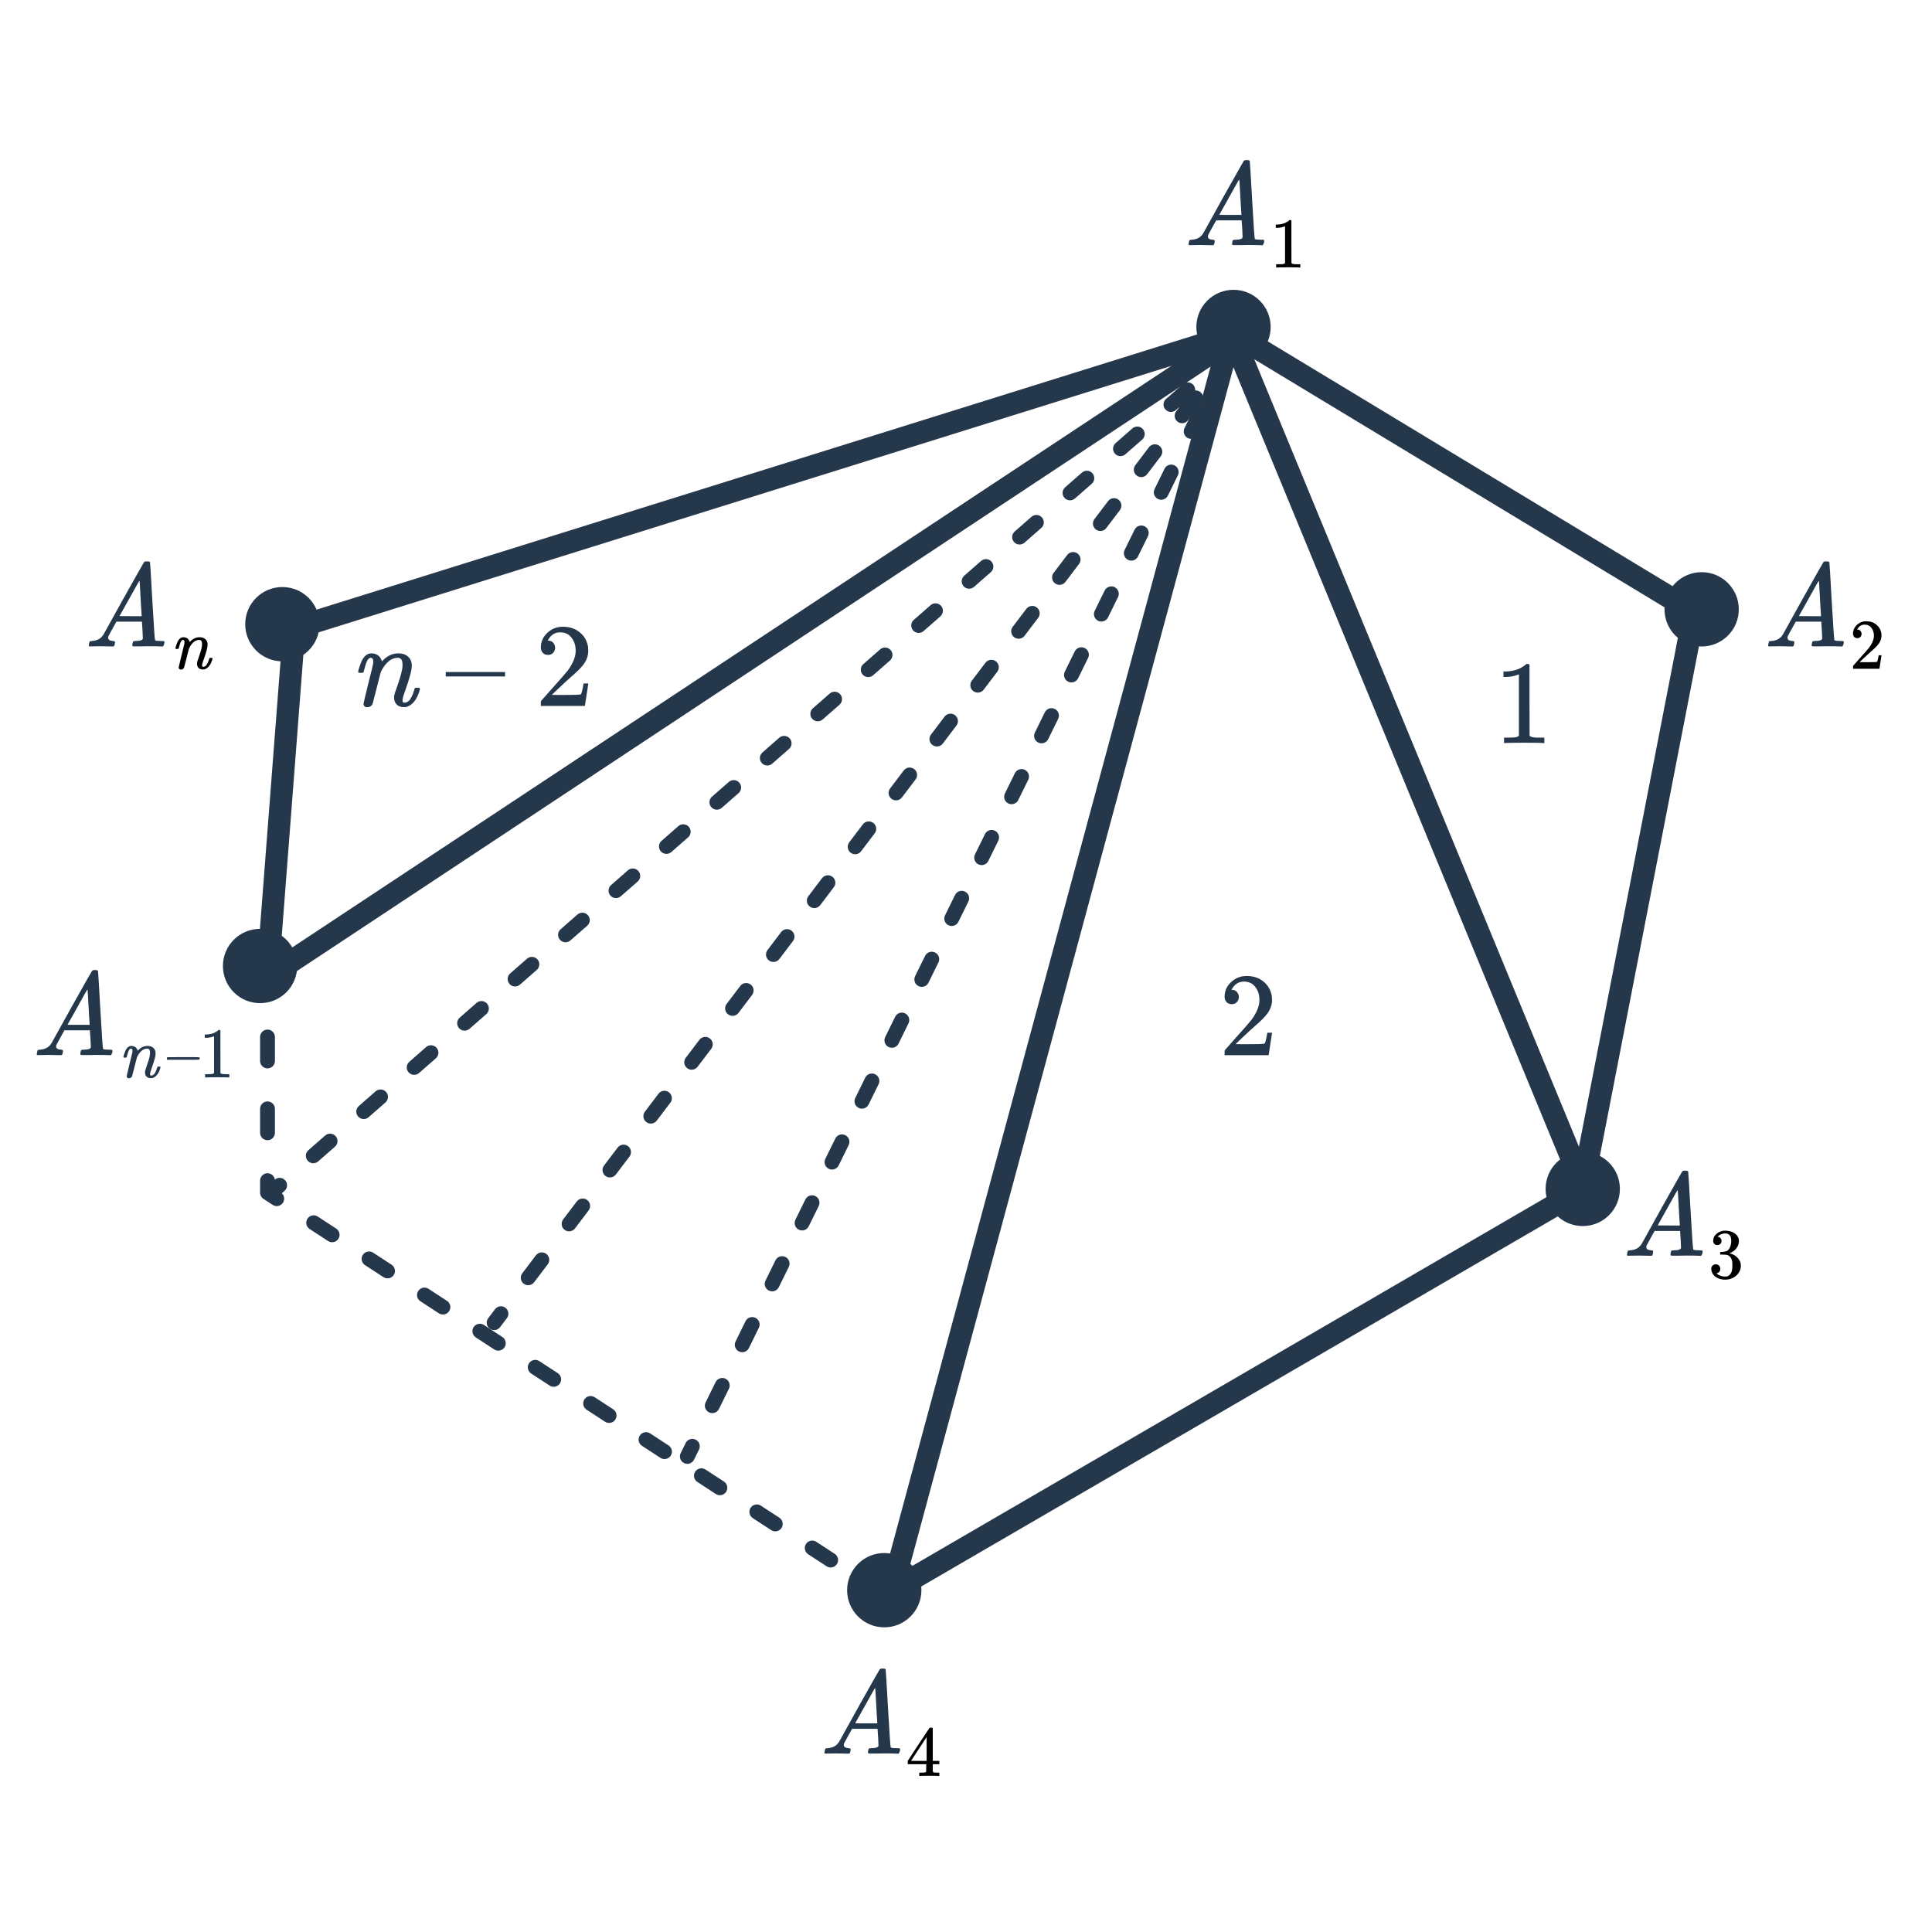 <svg width="260" height="260" viewBox="0 0 260 260" fill="none" xmlns="http://www.w3.org/2000/svg">
<path d="M120 214L165.5 45.5" stroke="#25374B" stroke-width="3" stroke-linecap="round" stroke-linejoin="round"/>
<path d="M166.157 45L166.933 43.716C166.566 43.494 166.12 43.44 165.71 43.568L166.157 45ZM39.596 84.553L39.148 83.121C38.562 83.305 38.147 83.826 38.1 84.438L39.596 84.553ZM34.504 131.183C34.441 132.009 35.059 132.73 35.885 132.793C36.711 132.857 37.432 132.239 37.496 131.413L34.504 131.183ZM119.381 212.703C118.665 213.12 118.422 214.038 118.838 214.754C119.255 215.47 120.173 215.713 120.889 215.297L119.381 212.703ZM212.899 160.064L213.653 161.361C214.027 161.143 214.289 160.775 214.371 160.35L212.899 160.064ZM228 82.396L229.472 82.682C229.592 82.064 229.314 81.438 228.776 81.112L228 82.396ZM165.71 43.568L39.148 83.121L40.043 85.985L166.605 46.432L165.71 43.568ZM38.1 84.438L34.504 131.183L37.496 131.413L41.091 84.668L38.1 84.438ZM120.889 215.297L213.653 161.361L212.145 158.767L119.381 212.703L120.889 215.297ZM214.371 160.35L229.472 82.682L226.528 82.109L211.426 159.778L214.371 160.35ZM228.776 81.112L166.933 43.716L165.381 46.284L227.224 83.679L228.776 81.112Z" fill="#25374B"/>
<path d="M213 159.5L166 45.5L36 131.5" stroke="#25374B" stroke-width="3" stroke-linecap="round" stroke-linejoin="round"/>
<circle cx="166" cy="44" r="5" fill="#25374B"/>
<circle cx="229" cy="82" r="5" fill="#25374B"/>
<circle cx="213" cy="160" r="5" fill="#25374B"/>
<circle cx="119" cy="214" r="5" fill="#25374B"/>
<circle cx="35" cy="130" r="5" fill="#25374B"/>
<circle cx="38" cy="84" r="5" fill="#25374B"/>
<path d="M163.144 33C163.005 33 162.765 32.995 162.424 32.984C162.083 32.973 161.789 32.968 161.544 32.968C160.904 32.968 160.515 32.973 160.376 32.984C160.205 32.995 160.088 32.995 160.024 32.984C159.971 32.973 159.944 32.936 159.944 32.872C159.944 32.829 159.96 32.739 159.992 32.6C160.024 32.451 160.045 32.371 160.056 32.36C160.077 32.296 160.179 32.264 160.36 32.264C161.032 32.221 161.528 31.971 161.848 31.512C161.912 31.405 161.949 31.347 161.96 31.336C161.96 31.315 162.856 29.699 164.648 26.488C166.451 23.277 167.363 21.667 167.384 21.656C167.405 21.624 167.443 21.597 167.496 21.576C167.528 21.555 167.635 21.544 167.816 21.544C167.997 21.544 168.12 21.576 168.184 21.64C168.205 21.661 168.312 23.4 168.504 26.856C168.707 30.376 168.829 32.147 168.872 32.168C168.872 32.168 168.877 32.168 168.888 32.168C168.973 32.232 169.261 32.264 169.752 32.264H170.024C170.088 32.317 170.125 32.365 170.136 32.408C170.147 32.44 170.131 32.536 170.088 32.696C170.045 32.835 169.992 32.936 169.928 33H169.72C169.389 32.979 168.787 32.968 167.912 32.968C167.699 32.968 167.384 32.973 166.968 32.984C166.552 32.984 166.248 32.984 166.056 32.984C165.885 32.984 165.8 32.941 165.8 32.856C165.8 32.824 165.811 32.744 165.832 32.616C165.843 32.584 165.853 32.547 165.864 32.504C165.875 32.451 165.88 32.419 165.88 32.408C165.891 32.387 165.901 32.365 165.912 32.344C165.933 32.312 165.955 32.296 165.976 32.296C165.997 32.285 166.024 32.28 166.056 32.28C166.099 32.269 166.147 32.264 166.2 32.264C166.883 32.264 167.224 32.141 167.224 31.896C167.224 31.832 167.208 31.475 167.176 30.824L167.096 29.656H163.672L163.16 30.568C162.797 31.219 162.616 31.555 162.616 31.576C162.573 31.651 162.552 31.731 162.552 31.816C162.552 32.093 162.776 32.243 163.224 32.264C163.352 32.264 163.432 32.296 163.464 32.36C163.485 32.392 163.48 32.493 163.448 32.664C163.416 32.813 163.384 32.909 163.352 32.952C163.32 32.984 163.251 33 163.144 33ZM167.064 28.84C167.053 28.819 167.027 28.419 166.984 27.64C166.941 26.851 166.899 26.072 166.856 25.304C166.813 24.536 166.787 24.152 166.776 24.152C166.744 24.152 166.296 24.936 165.432 26.504L164.088 28.904C164.088 28.915 164.584 28.92 165.576 28.92H167.064V28.84Z" fill="#25374B"/>
<path d="M174.884 36C174.775 35.981 174.267 35.971 173.358 35.971C172.462 35.971 171.959 35.981 171.851 36H171.735V35.558H171.985C172.356 35.558 172.596 35.549 172.705 35.53C172.756 35.523 172.833 35.485 172.935 35.414V30.451C172.923 30.451 172.897 30.461 172.859 30.48C172.564 30.595 172.235 30.656 171.87 30.662H171.687V30.221H171.87C172.407 30.202 172.855 30.08 173.214 29.856C173.329 29.792 173.428 29.718 173.511 29.635C173.524 29.616 173.563 29.606 173.627 29.606C173.691 29.606 173.745 29.626 173.79 29.664V32.534L173.799 35.414C173.895 35.51 174.103 35.558 174.423 35.558H174.74H174.99V36H174.884Z" fill="black"/>
<path d="M241.144 87C241.005 87 240.765 86.995 240.424 86.984C240.083 86.973 239.789 86.968 239.544 86.968C238.904 86.968 238.515 86.973 238.376 86.984C238.205 86.995 238.088 86.995 238.024 86.984C237.971 86.973 237.944 86.936 237.944 86.872C237.944 86.829 237.96 86.739 237.992 86.6C238.024 86.451 238.045 86.371 238.056 86.36C238.077 86.296 238.179 86.264 238.36 86.264C239.032 86.221 239.528 85.971 239.848 85.512C239.912 85.405 239.949 85.347 239.96 85.336C239.96 85.315 240.856 83.699 242.648 80.488C244.451 77.277 245.363 75.667 245.384 75.656C245.405 75.624 245.443 75.597 245.496 75.576C245.528 75.555 245.635 75.544 245.816 75.544C245.997 75.544 246.12 75.576 246.184 75.64C246.205 75.661 246.312 77.4 246.504 80.856C246.707 84.376 246.829 86.147 246.872 86.168C246.872 86.168 246.877 86.168 246.888 86.168C246.973 86.232 247.261 86.264 247.752 86.264H248.024C248.088 86.317 248.125 86.365 248.136 86.408C248.147 86.44 248.131 86.536 248.088 86.696C248.045 86.835 247.992 86.936 247.928 87H247.72C247.389 86.979 246.787 86.968 245.912 86.968C245.699 86.968 245.384 86.973 244.968 86.984C244.552 86.984 244.248 86.984 244.056 86.984C243.885 86.984 243.8 86.941 243.8 86.856C243.8 86.824 243.811 86.744 243.832 86.616C243.843 86.584 243.853 86.547 243.864 86.504C243.875 86.451 243.88 86.419 243.88 86.408C243.891 86.387 243.901 86.365 243.912 86.344C243.933 86.312 243.955 86.296 243.976 86.296C243.997 86.285 244.024 86.28 244.056 86.28C244.099 86.269 244.147 86.264 244.2 86.264C244.883 86.264 245.224 86.141 245.224 85.896C245.224 85.832 245.208 85.475 245.176 84.824L245.096 83.656H241.672L241.16 84.568C240.797 85.219 240.616 85.555 240.616 85.576C240.573 85.651 240.552 85.731 240.552 85.816C240.552 86.093 240.776 86.243 241.224 86.264C241.352 86.264 241.432 86.296 241.464 86.36C241.485 86.392 241.48 86.493 241.448 86.664C241.416 86.813 241.384 86.909 241.352 86.952C241.32 86.984 241.251 87 241.144 87ZM245.064 82.84C245.053 82.819 245.027 82.419 244.984 81.64C244.941 80.851 244.899 80.072 244.856 79.304C244.813 78.536 244.787 78.152 244.776 78.152C244.744 78.152 244.296 78.936 243.432 80.504L242.088 82.904C242.088 82.915 242.584 82.92 243.576 82.92H245.064V82.84Z" fill="#25374B"/>
<path d="M249.947 85.882C249.767 85.882 249.627 85.824 249.524 85.709C249.422 85.594 249.371 85.453 249.371 85.286C249.371 84.826 249.543 84.432 249.889 84.106C250.241 83.773 250.66 83.606 251.147 83.606C251.697 83.606 252.151 83.757 252.51 84.058C252.875 84.352 253.099 84.739 253.182 85.219C253.195 85.334 253.201 85.44 253.201 85.536C253.201 85.907 253.089 86.256 252.865 86.582C252.686 86.851 252.324 87.219 251.78 87.686C251.55 87.885 251.23 88.179 250.82 88.57L250.254 89.107L250.983 89.117C251.988 89.117 252.523 89.101 252.587 89.069C252.612 89.062 252.644 88.995 252.683 88.867C252.708 88.797 252.753 88.579 252.817 88.214V88.186H253.201V88.214L252.932 89.971V90H249.371V89.818C249.371 89.69 249.377 89.616 249.39 89.597C249.396 89.584 249.665 89.28 250.196 88.685C250.894 87.91 251.342 87.398 251.54 87.149C251.969 86.566 252.183 86.032 252.183 85.546C252.183 85.123 252.071 84.771 251.847 84.49C251.63 84.202 251.323 84.058 250.926 84.058C250.555 84.058 250.254 84.224 250.023 84.557C250.011 84.582 249.991 84.618 249.966 84.662C249.947 84.694 249.937 84.714 249.937 84.72C249.937 84.726 249.953 84.73 249.985 84.73C250.145 84.73 250.273 84.787 250.369 84.902C250.471 85.018 250.523 85.152 250.523 85.306C250.523 85.466 250.468 85.603 250.359 85.718C250.257 85.827 250.119 85.882 249.947 85.882Z" fill="black"/>
<path d="M222.144 169C222.005 169 221.765 168.995 221.424 168.984C221.083 168.973 220.789 168.968 220.544 168.968C219.904 168.968 219.515 168.973 219.376 168.984C219.205 168.995 219.088 168.995 219.024 168.984C218.971 168.973 218.944 168.936 218.944 168.872C218.944 168.829 218.96 168.739 218.992 168.6C219.024 168.451 219.045 168.371 219.056 168.36C219.077 168.296 219.179 168.264 219.36 168.264C220.032 168.221 220.528 167.971 220.848 167.512C220.912 167.405 220.949 167.347 220.96 167.336C220.96 167.315 221.856 165.699 223.648 162.488C225.451 159.277 226.363 157.667 226.384 157.656C226.405 157.624 226.443 157.597 226.496 157.576C226.528 157.555 226.635 157.544 226.816 157.544C226.997 157.544 227.12 157.576 227.184 157.64C227.205 157.661 227.312 159.4 227.504 162.856C227.707 166.376 227.829 168.147 227.872 168.168C227.872 168.168 227.877 168.168 227.888 168.168C227.973 168.232 228.261 168.264 228.752 168.264H229.024C229.088 168.317 229.125 168.365 229.136 168.408C229.147 168.44 229.131 168.536 229.088 168.696C229.045 168.835 228.992 168.936 228.928 169H228.72C228.389 168.979 227.787 168.968 226.912 168.968C226.699 168.968 226.384 168.973 225.968 168.984C225.552 168.984 225.248 168.984 225.056 168.984C224.885 168.984 224.8 168.941 224.8 168.856C224.8 168.824 224.811 168.744 224.832 168.616C224.843 168.584 224.853 168.547 224.864 168.504C224.875 168.451 224.88 168.419 224.88 168.408C224.891 168.387 224.901 168.365 224.912 168.344C224.933 168.312 224.955 168.296 224.976 168.296C224.997 168.285 225.024 168.28 225.056 168.28C225.099 168.269 225.147 168.264 225.2 168.264C225.883 168.264 226.224 168.141 226.224 167.896C226.224 167.832 226.208 167.475 226.176 166.824L226.096 165.656H222.672L222.16 166.568C221.797 167.219 221.616 167.555 221.616 167.576C221.573 167.651 221.552 167.731 221.552 167.816C221.552 168.093 221.776 168.243 222.224 168.264C222.352 168.264 222.432 168.296 222.464 168.36C222.485 168.392 222.48 168.493 222.448 168.664C222.416 168.813 222.384 168.909 222.352 168.952C222.32 168.984 222.251 169 222.144 169ZM226.064 164.84C226.053 164.819 226.027 164.419 225.984 163.64C225.941 162.851 225.899 162.072 225.856 161.304C225.813 160.536 225.787 160.152 225.776 160.152C225.744 160.152 225.296 160.936 224.432 162.504L223.088 164.904C223.088 164.915 223.584 164.92 224.576 164.92H226.064V164.84Z" fill="#25374B"/>
<path d="M231.11 167.555C230.937 167.555 230.799 167.501 230.697 167.392C230.601 167.283 230.553 167.142 230.553 166.97C230.553 166.605 230.697 166.301 230.985 166.058C231.273 165.808 231.606 165.661 231.983 165.616H232.127C232.531 165.616 232.886 165.686 233.193 165.827C233.615 166.038 233.881 166.339 233.99 166.73C234.009 166.794 234.019 166.88 234.019 166.989C234.019 167.366 233.9 167.706 233.663 168.006C233.433 168.301 233.142 168.512 232.79 168.64C232.758 168.653 232.758 168.662 232.79 168.669C232.803 168.675 232.835 168.685 232.886 168.698C233.276 168.806 233.606 169.011 233.875 169.312C234.143 169.606 234.278 169.942 234.278 170.32C234.278 170.653 234.191 170.957 234.019 171.232C233.852 171.507 233.638 171.722 233.375 171.875C233.017 172.099 232.617 172.211 232.175 172.211C231.753 172.211 231.379 172.122 231.052 171.942C230.726 171.763 230.505 171.523 230.39 171.222C230.326 171.088 230.294 170.931 230.294 170.752C230.294 170.573 230.351 170.429 230.467 170.32C230.588 170.205 230.732 170.147 230.899 170.147C231.078 170.147 231.225 170.205 231.34 170.32C231.455 170.435 231.513 170.579 231.513 170.752C231.513 170.899 231.471 171.027 231.388 171.136C231.305 171.245 231.193 171.315 231.052 171.347L230.985 171.366C231.331 171.654 231.727 171.798 232.175 171.798C232.527 171.798 232.793 171.629 232.972 171.29C233.081 171.078 233.135 170.755 233.135 170.32V170.128C233.135 169.52 232.931 169.114 232.521 168.909C232.425 168.87 232.23 168.848 231.935 168.842L231.532 168.832L231.503 168.813C231.491 168.794 231.484 168.742 231.484 168.659C231.484 168.582 231.494 168.534 231.513 168.515C231.532 168.496 231.548 168.486 231.561 168.486C231.74 168.486 231.926 168.47 232.118 168.438C232.399 168.4 232.614 168.243 232.761 167.968C232.908 167.686 232.982 167.35 232.982 166.96C232.982 166.544 232.87 166.266 232.646 166.125C232.511 166.035 232.361 165.99 232.195 165.99C231.875 165.99 231.593 166.077 231.35 166.25C231.324 166.262 231.295 166.285 231.263 166.317C231.231 166.342 231.206 166.368 231.187 166.394L231.158 166.432C231.177 166.438 231.199 166.445 231.225 166.451C231.353 166.464 231.459 166.525 231.542 166.634C231.631 166.742 231.676 166.867 231.676 167.008C231.676 167.162 231.622 167.293 231.513 167.402C231.411 167.504 231.276 167.555 231.11 167.555Z" fill="black"/>
<path d="M114.144 236C114.005 236 113.765 235.995 113.424 235.984C113.083 235.973 112.789 235.968 112.544 235.968C111.904 235.968 111.515 235.973 111.376 235.984C111.205 235.995 111.088 235.995 111.024 235.984C110.971 235.973 110.944 235.936 110.944 235.872C110.944 235.829 110.96 235.739 110.992 235.6C111.024 235.451 111.045 235.371 111.056 235.36C111.077 235.296 111.179 235.264 111.36 235.264C112.032 235.221 112.528 234.971 112.848 234.512C112.912 234.405 112.949 234.347 112.96 234.336C112.96 234.315 113.856 232.699 115.648 229.488C117.451 226.277 118.363 224.667 118.384 224.656C118.405 224.624 118.443 224.597 118.496 224.576C118.528 224.555 118.635 224.544 118.816 224.544C118.997 224.544 119.12 224.576 119.184 224.64C119.205 224.661 119.312 226.4 119.504 229.856C119.707 233.376 119.829 235.147 119.872 235.168C119.872 235.168 119.877 235.168 119.888 235.168C119.973 235.232 120.261 235.264 120.752 235.264H121.024C121.088 235.317 121.125 235.365 121.136 235.408C121.147 235.44 121.131 235.536 121.088 235.696C121.045 235.835 120.992 235.936 120.928 236H120.72C120.389 235.979 119.787 235.968 118.912 235.968C118.699 235.968 118.384 235.973 117.968 235.984C117.552 235.984 117.248 235.984 117.056 235.984C116.885 235.984 116.8 235.941 116.8 235.856C116.8 235.824 116.811 235.744 116.832 235.616C116.843 235.584 116.853 235.547 116.864 235.504C116.875 235.451 116.88 235.419 116.88 235.408C116.891 235.387 116.901 235.365 116.912 235.344C116.933 235.312 116.955 235.296 116.976 235.296C116.997 235.285 117.024 235.28 117.056 235.28C117.099 235.269 117.147 235.264 117.2 235.264C117.883 235.264 118.224 235.141 118.224 234.896C118.224 234.832 118.208 234.475 118.176 233.824L118.096 232.656H114.672L114.16 233.568C113.797 234.219 113.616 234.555 113.616 234.576C113.573 234.651 113.552 234.731 113.552 234.816C113.552 235.093 113.776 235.243 114.224 235.264C114.352 235.264 114.432 235.296 114.464 235.36C114.485 235.392 114.48 235.493 114.448 235.664C114.416 235.813 114.384 235.909 114.352 235.952C114.32 235.984 114.251 236 114.144 236ZM118.064 231.84C118.053 231.819 118.027 231.419 117.984 230.64C117.941 229.851 117.899 229.072 117.856 228.304C117.813 227.536 117.787 227.152 117.776 227.152C117.744 227.152 117.296 227.936 116.432 229.504L115.088 231.904C115.088 231.915 115.584 231.92 116.576 231.92H118.064V231.84Z" fill="#25374B"/>
<path d="M126.326 239C126.236 238.981 125.823 238.971 125.087 238.971C124.319 238.971 123.891 238.981 123.801 239H123.715V238.558H124.012C124.287 238.552 124.457 238.536 124.521 238.51C124.572 238.498 124.611 238.466 124.636 238.414C124.643 238.402 124.646 238.229 124.646 237.896V237.416H122.159V236.974L123.609 234.757C124.588 233.272 125.084 232.526 125.097 232.52C125.11 232.507 125.177 232.501 125.299 232.501H125.471L125.529 232.558V236.974H126.412V237.416H125.529V237.906C125.529 238.168 125.529 238.322 125.529 238.366C125.535 238.411 125.555 238.45 125.587 238.482C125.638 238.526 125.82 238.552 126.134 238.558H126.412V239H126.326ZM124.703 236.974V233.768L122.601 236.965L123.647 236.974H124.703Z" fill="black"/>
<path d="M15.144 87C15.005 87 14.765 86.995 14.424 86.984C14.083 86.973 13.789 86.968 13.544 86.968C12.904 86.968 12.515 86.973 12.376 86.984C12.205 86.995 12.088 86.995 12.024 86.984C11.971 86.973 11.944 86.936 11.944 86.872C11.944 86.829 11.96 86.739 11.992 86.6C12.024 86.451 12.045 86.371 12.056 86.36C12.077 86.296 12.179 86.264 12.36 86.264C13.032 86.221 13.528 85.971 13.848 85.512C13.912 85.405 13.949 85.347 13.96 85.336C13.96 85.315 14.856 83.699 16.648 80.488C18.451 77.277 19.363 75.667 19.384 75.656C19.405 75.624 19.443 75.597 19.496 75.576C19.528 75.555 19.635 75.544 19.816 75.544C19.997 75.544 20.12 75.576 20.184 75.64C20.205 75.661 20.312 77.4 20.504 80.856C20.707 84.376 20.829 86.147 20.872 86.168C20.872 86.168 20.877 86.168 20.888 86.168C20.973 86.232 21.261 86.264 21.752 86.264H22.024C22.088 86.317 22.125 86.365 22.136 86.408C22.147 86.44 22.131 86.536 22.088 86.696C22.045 86.835 21.992 86.936 21.928 87H21.72C21.389 86.979 20.787 86.968 19.912 86.968C19.699 86.968 19.384 86.973 18.968 86.984C18.552 86.984 18.248 86.984 18.056 86.984C17.885 86.984 17.8 86.941 17.8 86.856C17.8 86.824 17.811 86.744 17.832 86.616C17.843 86.584 17.853 86.547 17.864 86.504C17.875 86.451 17.88 86.419 17.88 86.408C17.891 86.387 17.901 86.365 17.912 86.344C17.933 86.312 17.955 86.296 17.976 86.296C17.997 86.285 18.024 86.28 18.056 86.28C18.099 86.269 18.147 86.264 18.2 86.264C18.883 86.264 19.224 86.141 19.224 85.896C19.224 85.832 19.208 85.475 19.176 84.824L19.096 83.656H15.672L15.16 84.568C14.797 85.219 14.616 85.555 14.616 85.576C14.573 85.651 14.552 85.731 14.552 85.816C14.552 86.093 14.776 86.243 15.224 86.264C15.352 86.264 15.432 86.296 15.464 86.36C15.485 86.392 15.48 86.493 15.448 86.664C15.416 86.813 15.384 86.909 15.352 86.952C15.32 86.984 15.251 87 15.144 87ZM19.064 82.84C19.053 82.819 19.027 82.419 18.984 81.64C18.941 80.851 18.899 80.072 18.856 79.304C18.813 78.536 18.787 78.152 18.776 78.152C18.744 78.152 18.296 78.936 17.432 80.504L16.088 82.904C16.088 82.915 16.584 82.92 17.576 82.92H19.064V82.84Z" fill="#25374B"/>
<path d="M27.191 86.65C27.191 86.291 27.063 86.112 26.807 86.112C26.756 86.112 26.715 86.115 26.683 86.122C26.254 86.179 25.879 86.483 25.559 87.034C25.489 87.155 25.438 87.267 25.406 87.37C25.374 87.472 25.275 87.866 25.108 88.55C24.903 89.363 24.791 89.795 24.772 89.846C24.683 90.019 24.542 90.106 24.35 90.106C24.158 90.106 24.055 90.013 24.043 89.827C24.043 89.789 24.167 89.261 24.417 88.243C24.673 87.226 24.801 86.704 24.801 86.678C24.82 86.589 24.83 86.506 24.83 86.429C24.83 86.218 24.759 86.112 24.619 86.112C24.51 86.112 24.407 86.211 24.311 86.41C24.241 86.563 24.155 86.842 24.052 87.245C24.046 87.258 24.039 87.27 24.033 87.283C24.02 87.315 23.972 87.331 23.889 87.331C23.863 87.331 23.844 87.331 23.831 87.331H23.668C23.63 87.293 23.611 87.264 23.611 87.245C23.611 87.174 23.662 86.995 23.764 86.707C23.873 86.381 24.001 86.144 24.148 85.997C24.295 85.837 24.465 85.757 24.657 85.757C25.06 85.757 25.335 85.926 25.483 86.266C25.495 86.304 25.508 86.339 25.521 86.371V86.41L25.646 86.285C25.998 85.933 26.404 85.757 26.865 85.757C27.191 85.757 27.451 85.846 27.643 86.026C27.841 86.198 27.94 86.442 27.94 86.755C27.94 86.934 27.902 87.171 27.825 87.466C27.723 87.843 27.579 88.291 27.393 88.81C27.284 89.104 27.223 89.306 27.211 89.414C27.198 89.491 27.191 89.542 27.191 89.568C27.191 89.683 27.246 89.741 27.355 89.741C27.47 89.741 27.588 89.69 27.71 89.587C27.876 89.408 28.02 89.11 28.142 88.694C28.161 88.618 28.177 88.573 28.19 88.56C28.209 88.541 28.254 88.531 28.324 88.531H28.382C28.491 88.531 28.551 88.538 28.564 88.55C28.603 88.576 28.606 88.643 28.574 88.752C28.356 89.482 28.007 89.923 27.527 90.077C27.476 90.09 27.399 90.096 27.297 90.096C27.054 90.096 26.862 90.026 26.721 89.885C26.58 89.744 26.51 89.552 26.51 89.309C26.51 89.174 26.561 88.973 26.663 88.704C26.951 87.898 27.121 87.322 27.172 86.976C27.185 86.918 27.191 86.81 27.191 86.65Z" fill="black"/>
<path d="M8.144 142C8.005 142 7.765 141.995 7.424 141.984C7.083 141.973 6.789 141.968 6.544 141.968C5.904 141.968 5.515 141.973 5.376 141.984C5.205 141.995 5.088 141.995 5.024 141.984C4.971 141.973 4.944 141.936 4.944 141.872C4.944 141.829 4.96 141.739 4.992 141.6C5.024 141.451 5.045 141.371 5.056 141.36C5.077 141.296 5.179 141.264 5.36 141.264C6.032 141.221 6.528 140.971 6.848 140.512C6.912 140.405 6.949 140.347 6.96 140.336C6.96 140.315 7.856 138.699 9.648 135.488C11.451 132.277 12.363 130.667 12.384 130.656C12.405 130.624 12.443 130.597 12.496 130.576C12.528 130.555 12.635 130.544 12.816 130.544C12.997 130.544 13.12 130.576 13.184 130.64C13.205 130.661 13.312 132.4 13.504 135.856C13.707 139.376 13.829 141.147 13.872 141.168C13.872 141.168 13.877 141.168 13.888 141.168C13.973 141.232 14.261 141.264 14.752 141.264H15.024C15.088 141.317 15.125 141.365 15.136 141.408C15.147 141.44 15.131 141.536 15.088 141.696C15.045 141.835 14.992 141.936 14.928 142H14.72C14.389 141.979 13.787 141.968 12.912 141.968C12.699 141.968 12.384 141.973 11.968 141.984C11.552 141.984 11.248 141.984 11.056 141.984C10.885 141.984 10.8 141.941 10.8 141.856C10.8 141.824 10.811 141.744 10.832 141.616C10.843 141.584 10.853 141.547 10.864 141.504C10.875 141.451 10.88 141.419 10.88 141.408C10.891 141.387 10.901 141.365 10.912 141.344C10.933 141.312 10.955 141.296 10.976 141.296C10.997 141.285 11.024 141.28 11.056 141.28C11.099 141.269 11.147 141.264 11.2 141.264C11.883 141.264 12.224 141.141 12.224 140.896C12.224 140.832 12.208 140.475 12.176 139.824L12.096 138.656H8.672L8.16 139.568C7.797 140.219 7.616 140.555 7.616 140.576C7.573 140.651 7.552 140.731 7.552 140.816C7.552 141.093 7.776 141.243 8.224 141.264C8.352 141.264 8.432 141.296 8.464 141.36C8.485 141.392 8.48 141.493 8.448 141.664C8.416 141.813 8.384 141.909 8.352 141.952C8.32 141.984 8.251 142 8.144 142ZM12.064 137.84C12.053 137.819 12.027 137.419 11.984 136.64C11.941 135.851 11.899 135.072 11.856 134.304C11.813 133.536 11.787 133.152 11.776 133.152C11.744 133.152 11.296 133.936 10.432 135.504L9.088 137.904C9.088 137.915 9.584 137.92 10.576 137.92H12.064V137.84ZM20.191 141.65C20.191 141.291 20.063 141.112 19.807 141.112C19.756 141.112 19.715 141.115 19.683 141.122C19.254 141.179 18.879 141.483 18.559 142.034C18.489 142.155 18.438 142.267 18.406 142.37C18.374 142.472 18.275 142.866 18.108 143.55C17.903 144.363 17.791 144.795 17.772 144.846C17.683 145.019 17.542 145.106 17.35 145.106C17.158 145.106 17.055 145.013 17.043 144.827C17.043 144.789 17.167 144.261 17.417 143.243C17.673 142.226 17.801 141.704 17.801 141.678C17.82 141.589 17.83 141.506 17.83 141.429C17.83 141.218 17.759 141.112 17.619 141.112C17.51 141.112 17.407 141.211 17.311 141.41C17.241 141.563 17.155 141.842 17.052 142.245C17.046 142.258 17.039 142.27 17.033 142.283C17.02 142.315 16.972 142.331 16.889 142.331C16.863 142.331 16.844 142.331 16.831 142.331H16.668C16.63 142.293 16.611 142.264 16.611 142.245C16.611 142.174 16.662 141.995 16.764 141.707C16.873 141.381 17.001 141.144 17.148 140.997C17.295 140.837 17.465 140.757 17.657 140.757C18.06 140.757 18.335 140.926 18.483 141.266C18.495 141.304 18.508 141.339 18.521 141.371V141.41L18.646 141.285C18.998 140.933 19.404 140.757 19.865 140.757C20.191 140.757 20.451 140.846 20.643 141.026C20.841 141.198 20.94 141.442 20.94 141.755C20.94 141.934 20.902 142.171 20.825 142.466C20.723 142.843 20.579 143.291 20.393 143.81C20.284 144.104 20.223 144.306 20.211 144.414C20.198 144.491 20.191 144.542 20.191 144.568C20.191 144.683 20.246 144.741 20.355 144.741C20.47 144.741 20.588 144.69 20.71 144.587C20.876 144.408 21.02 144.11 21.142 143.694C21.161 143.618 21.177 143.573 21.19 143.56C21.209 143.541 21.254 143.531 21.324 143.531H21.382C21.491 143.531 21.551 143.538 21.564 143.55C21.603 143.576 21.606 143.643 21.574 143.752C21.356 144.482 21.007 144.923 20.527 145.077C20.476 145.09 20.399 145.096 20.297 145.096C20.054 145.096 19.862 145.026 19.721 144.885C19.58 144.744 19.51 144.552 19.51 144.309C19.51 144.174 19.561 143.973 19.663 143.704C19.951 142.898 20.121 142.322 20.172 141.976C20.185 141.918 20.191 141.81 20.191 141.65ZM22.529 142.274C22.542 142.267 23.259 142.264 24.68 142.264H25.812C26.51 142.264 26.862 142.28 26.869 142.312C26.869 142.318 26.869 142.325 26.869 142.331C26.881 142.35 26.881 142.392 26.869 142.456C26.856 142.514 26.843 142.549 26.83 142.562V142.571C26.817 142.597 26.59 142.613 26.148 142.619C25.937 142.619 25.432 142.619 24.632 142.619H22.51C22.453 142.574 22.436 142.504 22.462 142.408C22.475 142.338 22.497 142.293 22.529 142.274ZM30.754 145C30.645 144.981 30.136 144.971 29.228 144.971C28.332 144.971 27.829 144.981 27.72 145H27.605V144.558H27.855C28.226 144.558 28.466 144.549 28.575 144.53C28.626 144.523 28.703 144.485 28.805 144.414V139.451C28.792 139.451 28.767 139.461 28.728 139.48C28.434 139.595 28.104 139.656 27.74 139.662H27.557V139.221H27.74C28.277 139.202 28.725 139.08 29.084 138.856C29.199 138.792 29.298 138.718 29.381 138.635C29.394 138.616 29.432 138.606 29.496 138.606C29.56 138.606 29.615 138.626 29.66 138.664V141.534L29.669 144.414C29.765 144.51 29.973 144.558 30.293 144.558H30.61H30.86V145H30.754Z" fill="#25374B"/>
<path d="M207.656 100C207.475 99.968 206.627 99.952 205.112 99.952C203.619 99.952 202.781 99.968 202.6 100H202.408V99.264H202.824C203.443 99.264 203.843 99.248 204.024 99.216C204.109 99.205 204.237 99.141 204.408 99.024V90.752C204.387 90.752 204.344 90.768 204.28 90.8C203.789 90.992 203.24 91.093 202.632 91.104H202.328V90.368H202.632C203.528 90.336 204.275 90.133 204.872 89.76C205.064 89.653 205.229 89.531 205.368 89.392C205.389 89.36 205.453 89.344 205.56 89.344C205.667 89.344 205.757 89.376 205.832 89.44V94.224L205.848 99.024C206.008 99.184 206.355 99.264 206.888 99.264H207.416H207.832V100H207.656Z" fill="#25374B"/>
<path d="M54.168 89.416C54.168 88.819 53.955 88.52 53.528 88.52C53.443 88.52 53.373 88.525 53.32 88.536C52.605 88.632 51.981 89.139 51.448 90.056C51.331 90.259 51.245 90.445 51.192 90.616C51.139 90.787 50.973 91.443 50.696 92.584C50.355 93.939 50.168 94.659 50.136 94.744C49.987 95.032 49.752 95.176 49.432 95.176C49.112 95.176 48.941 95.021 48.92 94.712C48.92 94.648 49.128 93.768 49.544 92.072C49.971 90.376 50.184 89.507 50.184 89.464C50.216 89.315 50.232 89.176 50.232 89.048C50.232 88.696 50.115 88.52 49.88 88.52C49.699 88.52 49.528 88.685 49.368 89.016C49.251 89.272 49.107 89.736 48.936 90.408C48.925 90.429 48.915 90.451 48.904 90.472C48.883 90.525 48.803 90.552 48.664 90.552C48.621 90.552 48.589 90.552 48.568 90.552H48.296C48.232 90.488 48.2 90.44 48.2 90.408C48.2 90.291 48.285 89.992 48.456 89.512C48.637 88.968 48.851 88.573 49.096 88.328C49.341 88.061 49.624 87.928 49.944 87.928C50.616 87.928 51.075 88.211 51.32 88.776C51.341 88.84 51.363 88.899 51.384 88.952V89.016L51.592 88.808C52.179 88.221 52.856 87.928 53.624 87.928C54.168 87.928 54.6 88.077 54.92 88.376C55.251 88.664 55.416 89.069 55.416 89.592C55.416 89.891 55.352 90.285 55.224 90.776C55.053 91.405 54.813 92.152 54.504 93.016C54.323 93.507 54.221 93.843 54.2 94.024C54.179 94.152 54.168 94.237 54.168 94.28C54.168 94.472 54.259 94.568 54.44 94.568C54.632 94.568 54.829 94.483 55.032 94.312C55.309 94.013 55.549 93.517 55.752 92.824C55.784 92.696 55.811 92.621 55.832 92.6C55.864 92.568 55.939 92.552 56.056 92.552H56.152C56.333 92.552 56.435 92.563 56.456 92.584C56.52 92.627 56.525 92.739 56.472 92.92C56.109 94.136 55.528 94.872 54.728 95.128C54.643 95.149 54.515 95.16 54.344 95.16C53.939 95.16 53.619 95.043 53.384 94.808C53.149 94.573 53.032 94.253 53.032 93.848C53.032 93.624 53.117 93.288 53.288 92.84C53.768 91.496 54.051 90.536 54.136 89.96C54.157 89.864 54.168 89.683 54.168 89.416ZM59.984 91.032V90.44H67.968V91.032H59.984ZM73.744 88.136C73.446 88.136 73.211 88.04 73.04 87.848C72.87 87.656 72.784 87.421 72.784 87.144C72.784 86.376 73.072 85.72 73.648 85.176C74.235 84.621 74.934 84.344 75.744 84.344C76.662 84.344 77.419 84.595 78.016 85.096C78.624 85.587 78.998 86.232 79.136 87.032C79.158 87.224 79.168 87.4 79.168 87.56C79.168 88.179 78.982 88.76 78.608 89.304C78.31 89.752 77.707 90.365 76.8 91.144C76.416 91.475 75.883 91.965 75.2 92.616L74.256 93.512L75.472 93.528C77.147 93.528 78.038 93.501 78.144 93.448C78.187 93.437 78.24 93.325 78.304 93.112C78.347 92.995 78.422 92.632 78.528 92.024V91.976H79.168V92.024L78.72 94.952V95H72.784V94.696C72.784 94.483 72.795 94.36 72.816 94.328C72.827 94.307 73.275 93.8 74.16 92.808C75.323 91.517 76.07 90.664 76.4 90.248C77.115 89.277 77.472 88.387 77.472 87.576C77.472 86.872 77.286 86.285 76.912 85.816C76.55 85.336 76.038 85.096 75.376 85.096C74.758 85.096 74.256 85.373 73.872 85.928C73.851 85.971 73.819 86.029 73.776 86.104C73.744 86.157 73.728 86.189 73.728 86.2C73.728 86.211 73.755 86.216 73.808 86.216C74.075 86.216 74.288 86.312 74.448 86.504C74.619 86.696 74.704 86.92 74.704 87.176C74.704 87.443 74.614 87.672 74.432 87.864C74.262 88.045 74.032 88.136 73.744 88.136Z" fill="#25374B"/>
<path d="M165.76 135.136C165.461 135.136 165.227 135.04 165.056 134.848C164.885 134.656 164.8 134.421 164.8 134.144C164.8 133.376 165.088 132.72 165.664 132.176C166.251 131.621 166.949 131.344 167.76 131.344C168.677 131.344 169.435 131.595 170.032 132.096C170.64 132.587 171.013 133.232 171.152 134.032C171.173 134.224 171.184 134.4 171.184 134.56C171.184 135.179 170.997 135.76 170.624 136.304C170.325 136.752 169.723 137.365 168.816 138.144C168.432 138.475 167.899 138.965 167.216 139.616L166.272 140.512L167.488 140.528C169.163 140.528 170.053 140.501 170.16 140.448C170.203 140.437 170.256 140.325 170.32 140.112C170.363 139.995 170.437 139.632 170.544 139.024V138.976H171.184V139.024L170.736 141.952V142H164.8V141.696C164.8 141.483 164.811 141.36 164.832 141.328C164.843 141.307 165.291 140.8 166.176 139.808C167.339 138.517 168.085 137.664 168.416 137.248C169.131 136.277 169.488 135.387 169.488 134.576C169.488 133.872 169.301 133.285 168.928 132.816C168.565 132.336 168.053 132.096 167.392 132.096C166.773 132.096 166.272 132.373 165.888 132.928C165.867 132.971 165.835 133.029 165.792 133.104C165.76 133.157 165.744 133.189 165.744 133.2C165.744 133.211 165.771 133.216 165.824 133.216C166.091 133.216 166.304 133.312 166.464 133.504C166.635 133.696 166.72 133.92 166.72 134.176C166.72 134.443 166.629 134.672 166.448 134.864C166.277 135.045 166.048 135.136 165.76 135.136Z" fill="#25374B"/>
<path d="M37 131.5C37 130.948 36.552 130.5 36 130.5C35.448 130.5 35 130.948 35 131.5H37ZM36 160.5H35C35 160.838 35.171 161.153 35.454 161.338L36 160.5ZM117.454 214.838C117.916 215.139 118.536 215.009 118.838 214.546C119.139 214.084 119.009 213.464 118.546 213.162L117.454 214.838ZM35 133.111C35 133.663 35.448 134.111 36 134.111C36.552 134.111 37 133.663 37 133.111H35ZM37 139.556C37 139.003 36.552 138.556 36 138.556C35.448 138.556 35 139.003 35 139.556H37ZM35 142.778C35 143.33 35.448 143.778 36 143.778C36.552 143.778 37 143.33 37 142.778H35ZM37 149.222C37 148.67 36.552 148.222 36 148.222C35.448 148.222 35 148.67 35 149.222H37ZM35 152.444C35 152.997 35.448 153.444 36 153.444C36.552 153.444 37 152.997 37 152.444H35ZM37 158.889C37 158.337 36.552 157.889 36 157.889C35.448 157.889 35 158.337 35 158.889H37ZM36.696 162.148C37.158 162.45 37.778 162.32 38.08 161.857C38.382 161.394 38.251 160.775 37.789 160.473L36.696 162.148ZM42.758 163.716C42.296 163.414 41.676 163.544 41.375 164.007C41.073 164.469 41.203 165.089 41.666 165.391L42.758 163.716ZM44.151 167.012C44.613 167.314 45.233 167.183 45.535 166.721C45.836 166.258 45.706 165.639 45.243 165.337L44.151 167.012ZM50.213 168.579C49.751 168.277 49.131 168.408 48.829 168.87C48.527 169.333 48.658 169.952 49.12 170.254L50.213 168.579ZM51.605 171.875C52.068 172.177 52.687 172.047 52.989 171.584C53.291 171.122 53.16 170.502 52.698 170.2L51.605 171.875ZM57.668 173.443C57.205 173.141 56.586 173.271 56.284 173.734C55.982 174.196 56.112 174.816 56.575 175.118L57.668 173.443ZM59.06 176.739C59.522 177.041 60.142 176.91 60.444 176.448C60.745 175.985 60.615 175.366 60.153 175.064L59.06 176.739ZM65.122 178.306C64.66 178.005 64.04 178.135 63.738 178.598C63.437 179.06 63.567 179.68 64.029 179.981L65.122 178.306ZM66.514 181.603C66.977 181.904 67.596 181.774 67.898 181.312C68.2 180.849 68.07 180.229 67.607 179.928L66.514 181.603ZM72.577 183.17C72.114 182.868 71.495 182.999 71.193 183.461C70.891 183.924 71.021 184.543 71.484 184.845L72.577 183.17ZM73.969 186.466C74.431 186.768 75.051 186.638 75.353 186.175C75.654 185.713 75.524 185.093 75.062 184.791L73.969 186.466ZM80.031 188.034C79.569 187.732 78.949 187.862 78.647 188.325C78.346 188.787 78.476 189.407 78.938 189.709L80.031 188.034ZM81.423 191.33C81.886 191.632 82.505 191.501 82.807 191.039C83.109 190.576 82.979 189.957 82.516 189.655L81.423 191.33ZM87.486 192.897C87.023 192.596 86.404 192.726 86.102 193.188C85.8 193.651 85.93 194.271 86.393 194.572L87.486 192.897ZM88.878 196.194C89.34 196.495 89.96 196.365 90.262 195.902C90.564 195.44 90.433 194.82 89.971 194.519L88.878 196.194ZM94.94 197.761C94.478 197.459 93.858 197.59 93.556 198.052C93.255 198.515 93.385 199.134 93.847 199.436L94.94 197.761ZM96.332 201.057C96.795 201.359 97.415 201.229 97.716 200.766C98.018 200.304 97.888 199.684 97.425 199.382L96.332 201.057ZM102.395 202.625C101.932 202.323 101.313 202.453 101.011 202.916C100.709 203.378 100.84 203.998 101.302 204.3L102.395 202.625ZM103.787 205.921C104.249 206.223 104.869 206.092 105.171 205.63C105.473 205.167 105.342 204.548 104.88 204.246L103.787 205.921ZM109.849 207.488C109.387 207.186 108.767 207.317 108.466 207.779C108.164 208.242 108.294 208.861 108.757 209.163L109.849 207.488ZM111.241 210.784C111.704 211.086 112.324 210.956 112.625 210.493C112.927 210.031 112.797 209.411 112.334 209.109L111.241 210.784ZM117.304 212.352C116.841 212.05 116.222 212.18 115.92 212.643C115.618 213.106 115.749 213.725 116.211 214.027L117.304 212.352ZM35 131.5V133.111H37V131.5H35ZM35 139.556V142.778H37V139.556H35ZM35 149.222V152.444H37V149.222H35ZM35 158.889V160.5H37V158.889H35ZM35.454 161.338L36.696 162.148L37.789 160.473L36.546 159.662L35.454 161.338ZM41.666 165.391L44.151 167.012L45.243 165.337L42.758 163.716L41.666 165.391ZM49.12 170.254L51.605 171.875L52.698 170.2L50.213 168.579L49.12 170.254ZM56.575 175.118L59.06 176.739L60.153 175.064L57.668 173.443L56.575 175.118ZM64.029 179.981L66.514 181.603L67.607 179.928L65.122 178.306L64.029 179.981ZM71.484 184.845L73.969 186.466L75.062 184.791L72.577 183.17L71.484 184.845ZM78.938 189.709L81.423 191.33L82.516 189.655L80.031 188.034L78.938 189.709ZM86.393 194.572L88.878 196.194L89.971 194.519L87.486 192.897L86.393 194.572ZM93.847 199.436L96.332 201.057L97.425 199.382L94.94 197.761L93.847 199.436ZM101.302 204.3L103.787 205.921L104.88 204.246L102.395 202.625L101.302 204.3ZM108.757 209.163L111.241 210.784L112.334 209.109L109.849 207.488L108.757 209.163ZM116.211 214.027L117.454 214.838L118.546 213.162L117.304 212.352L116.211 214.027Z" fill="#25374B"/>
<path d="M35.841 159.748C35.426 160.112 35.384 160.743 35.748 161.159C36.112 161.574 36.743 161.616 37.159 161.252L35.841 159.748ZM165.5 47.5L166.297 48.104C166.607 47.696 166.557 47.118 166.182 46.769C165.806 46.419 165.227 46.41 164.841 46.748L165.5 47.5ZM65.703 177.396C65.37 177.836 65.456 178.463 65.896 178.797C66.336 179.13 66.963 179.044 67.297 178.604L65.703 177.396ZM38.291 160.261C38.706 159.897 38.748 159.265 38.384 158.85C38.02 158.434 37.388 158.393 36.973 158.757L38.291 160.261ZM41.499 154.792C41.084 155.156 41.042 155.787 41.406 156.203C41.77 156.618 42.401 156.66 42.817 156.296L41.499 154.792ZM45.08 154.314C45.495 153.95 45.537 153.318 45.173 152.902C44.809 152.487 44.178 152.445 43.762 152.809L45.08 154.314ZM48.288 148.844C47.873 149.208 47.831 149.84 48.195 150.255C48.559 150.671 49.191 150.713 49.606 150.349L48.288 148.844ZM51.869 148.366C52.285 148.002 52.327 147.371 51.963 146.955C51.599 146.54 50.967 146.498 50.552 146.862L51.869 148.366ZM55.078 142.897C54.663 143.261 54.621 143.893 54.985 144.308C55.349 144.723 55.98 144.765 56.396 144.401L55.078 142.897ZM58.659 142.419C59.074 142.055 59.116 141.423 58.752 141.008C58.388 140.592 57.757 140.551 57.341 140.914L58.659 142.419ZM61.867 136.95C61.452 137.313 61.41 137.945 61.774 138.361C62.138 138.776 62.77 138.818 63.185 138.454L61.867 136.95ZM65.448 136.472C65.864 136.108 65.906 135.476 65.542 135.06C65.178 134.645 64.546 134.603 64.131 134.967L65.448 136.472ZM68.657 131.002C68.241 131.366 68.2 131.998 68.564 132.413C68.927 132.829 69.559 132.871 69.975 132.507L68.657 131.002ZM72.238 130.524C72.653 130.16 72.695 129.528 72.331 129.113C71.967 128.698 71.335 128.656 70.92 129.02L72.238 130.524ZM75.446 125.055C75.031 125.419 74.989 126.05 75.353 126.466C75.717 126.881 76.349 126.923 76.764 126.559L75.446 125.055ZM79.027 124.577C79.443 124.213 79.484 123.581 79.121 123.166C78.757 122.75 78.125 122.708 77.71 123.072L79.027 124.577ZM82.236 119.107C81.82 119.471 81.779 120.103 82.142 120.519C82.506 120.934 83.138 120.976 83.554 120.612L82.236 119.107ZM85.817 118.629C86.232 118.266 86.274 117.634 85.91 117.218C85.546 116.803 84.914 116.761 84.499 117.125L85.817 118.629ZM89.025 113.16C88.61 113.524 88.568 114.156 88.932 114.571C89.296 114.987 89.928 115.028 90.343 114.664L89.025 113.16ZM92.606 112.682C93.022 112.318 93.064 111.686 92.7 111.271C92.336 110.855 91.704 110.814 91.288 111.178L92.606 112.682ZM95.815 107.213C95.399 107.577 95.358 108.208 95.722 108.624C96.085 109.039 96.717 109.081 97.133 108.717L95.815 107.213ZM99.396 106.735C99.811 106.371 99.853 105.739 99.489 105.324C99.125 104.908 98.493 104.866 98.078 105.23L99.396 106.735ZM102.604 101.265C102.189 101.629 102.147 102.261 102.511 102.676C102.875 103.092 103.507 103.134 103.922 102.77L102.604 101.265ZM106.185 100.787C106.601 100.423 106.642 99.792 106.279 99.376C105.915 98.961 105.283 98.919 104.867 99.283L106.185 100.787ZM109.394 95.318C108.978 95.682 108.937 96.314 109.3 96.729C109.664 97.144 110.296 97.186 110.712 96.822L109.394 95.318ZM112.975 94.84C113.39 94.476 113.432 93.844 113.068 93.429C112.704 93.013 112.072 92.972 111.657 93.335L112.975 94.84ZM116.183 89.371C115.768 89.734 115.726 90.366 116.09 90.782C116.454 91.197 117.086 91.239 117.501 90.875L116.183 89.371ZM119.764 88.893C120.18 88.529 120.221 87.897 119.857 87.481C119.494 87.066 118.862 87.024 118.446 87.388L119.764 88.893ZM122.973 83.423C122.557 83.787 122.515 84.419 122.879 84.834C123.243 85.25 123.875 85.292 124.29 84.928L122.973 83.423ZM126.554 82.945C126.969 82.581 127.011 81.95 126.647 81.534C126.283 81.119 125.651 81.077 125.236 81.441L126.554 82.945ZM129.762 77.476C129.347 77.84 129.305 78.472 129.669 78.887C130.033 79.302 130.665 79.344 131.08 78.98L129.762 77.476ZM133.343 76.998C133.759 76.634 133.8 76.002 133.436 75.587C133.073 75.171 132.441 75.129 132.025 75.493L133.343 76.998ZM136.552 71.528C136.136 71.892 136.094 72.524 136.458 72.94C136.822 73.355 137.454 73.397 137.869 73.033L136.552 71.528ZM140.133 71.05C140.548 70.687 140.59 70.055 140.226 69.639C139.862 69.224 139.23 69.182 138.815 69.546L140.133 71.05ZM143.341 65.581C142.926 65.945 142.884 66.577 143.248 66.992C143.612 67.408 144.243 67.45 144.659 67.086L143.341 65.581ZM146.922 65.103C147.338 64.739 147.379 64.107 147.015 63.692C146.651 63.276 146.02 63.235 145.604 63.599L146.922 65.103ZM150.131 59.634C149.715 59.998 149.673 60.629 150.037 61.045C150.401 61.46 151.033 61.502 151.448 61.138L150.131 59.634ZM153.712 59.156C154.127 58.792 154.169 58.16 153.805 57.745C153.441 57.329 152.809 57.287 152.394 57.651L153.712 59.156ZM156.92 53.686C156.505 54.05 156.463 54.682 156.827 55.097C157.191 55.513 157.822 55.555 158.238 55.191L156.92 53.686ZM160.501 53.208C160.916 52.844 160.958 52.213 160.594 51.797C160.23 51.382 159.599 51.34 159.183 51.704L160.501 53.208ZM163.71 47.739C163.294 48.103 163.252 48.735 163.616 49.15C163.98 49.566 164.612 49.607 165.027 49.243L163.71 47.739ZM163.787 48.104C163.453 48.544 163.539 49.171 163.979 49.505C164.419 49.839 165.046 49.753 165.38 49.313L163.787 48.104ZM161.713 54.146C162.047 53.706 161.961 53.079 161.521 52.745C161.081 52.411 160.454 52.497 160.12 52.937L161.713 54.146ZM158.287 55.354C157.953 55.794 158.039 56.421 158.479 56.755C158.919 57.089 159.546 57.003 159.88 56.563L158.287 55.354ZM156.213 61.396C156.547 60.956 156.461 60.329 156.021 59.995C155.581 59.661 154.954 59.747 154.62 60.187L156.213 61.396ZM152.787 62.604C152.453 63.044 152.539 63.671 152.979 64.005C153.419 64.339 154.046 64.253 154.38 63.813L152.787 62.604ZM150.713 68.646C151.047 68.206 150.961 67.579 150.521 67.245C150.081 66.911 149.454 66.997 149.12 67.437L150.713 68.646ZM147.287 69.854C146.953 70.294 147.039 70.921 147.479 71.255C147.919 71.589 148.546 71.503 148.88 71.063L147.287 69.854ZM145.213 75.896C145.547 75.456 145.461 74.829 145.021 74.495C144.581 74.161 143.954 74.247 143.62 74.687L145.213 75.896ZM141.787 77.104C141.453 77.544 141.539 78.171 141.979 78.505C142.419 78.839 143.046 78.753 143.38 78.313L141.787 77.104ZM139.713 83.146C140.047 82.706 139.961 82.079 139.521 81.745C139.081 81.411 138.454 81.497 138.12 81.937L139.713 83.146ZM136.287 84.354C135.953 84.794 136.039 85.421 136.479 85.755C136.919 86.089 137.546 86.003 137.88 85.563L136.287 84.354ZM134.213 90.396C134.547 89.956 134.461 89.329 134.021 88.995C133.581 88.661 132.954 88.747 132.62 89.187L134.213 90.396ZM130.787 91.604C130.453 92.044 130.539 92.671 130.979 93.005C131.419 93.339 132.046 93.253 132.38 92.813L130.787 91.604ZM128.713 97.646C129.047 97.206 128.961 96.579 128.521 96.245C128.081 95.911 127.454 95.997 127.12 96.437L128.713 97.646ZM125.287 98.854C124.953 99.294 125.039 99.921 125.479 100.255C125.919 100.589 126.546 100.503 126.88 100.063L125.287 98.854ZM123.213 104.896C123.547 104.456 123.461 103.829 123.021 103.495C122.581 103.161 121.954 103.247 121.62 103.687L123.213 104.896ZM119.787 106.104C119.453 106.544 119.539 107.171 119.979 107.505C120.419 107.839 121.046 107.753 121.38 107.313L119.787 106.104ZM117.713 112.146C118.047 111.706 117.961 111.079 117.521 110.745C117.081 110.411 116.454 110.497 116.12 110.937L117.713 112.146ZM114.287 113.354C113.953 113.794 114.039 114.421 114.479 114.755C114.919 115.089 115.546 115.003 115.88 114.563L114.287 113.354ZM112.213 119.396C112.547 118.956 112.461 118.329 112.021 117.995C111.581 117.661 110.954 117.747 110.62 118.187L112.213 119.396ZM108.787 120.604C108.453 121.044 108.539 121.671 108.979 122.005C109.419 122.339 110.046 122.253 110.38 121.813L108.787 120.604ZM106.713 126.646C107.047 126.206 106.961 125.579 106.521 125.245C106.081 124.911 105.454 124.997 105.12 125.437L106.713 126.646ZM103.287 127.854C102.953 128.294 103.039 128.921 103.479 129.255C103.919 129.589 104.546 129.503 104.88 129.063L103.287 127.854ZM101.213 133.896C101.547 133.456 101.461 132.829 101.021 132.495C100.581 132.161 99.954 132.247 99.62 132.687L101.213 133.896ZM97.787 135.104C97.453 135.544 97.539 136.171 97.979 136.505C98.419 136.839 99.046 136.753 99.38 136.313L97.787 135.104ZM95.713 141.146C96.047 140.706 95.961 140.079 95.521 139.745C95.081 139.411 94.454 139.497 94.12 139.937L95.713 141.146ZM92.287 142.354C91.953 142.794 92.039 143.421 92.479 143.755C92.919 144.089 93.546 144.003 93.88 143.563L92.287 142.354ZM90.213 148.396C90.547 147.956 90.461 147.329 90.021 146.995C89.581 146.661 88.954 146.747 88.62 147.187L90.213 148.396ZM86.787 149.604C86.453 150.044 86.539 150.671 86.979 151.005C87.419 151.339 88.046 151.253 88.38 150.813L86.787 149.604ZM84.713 155.646C85.047 155.206 84.961 154.579 84.521 154.245C84.081 153.911 83.454 153.997 83.12 154.437L84.713 155.646ZM81.287 156.854C80.953 157.294 81.039 157.921 81.479 158.255C81.919 158.589 82.546 158.503 82.88 158.063L81.287 156.854ZM79.213 162.896C79.547 162.456 79.461 161.829 79.021 161.495C78.581 161.161 77.954 161.247 77.62 161.687L79.213 162.896ZM75.787 164.104C75.453 164.544 75.539 165.171 75.979 165.505C76.419 165.839 77.046 165.753 77.38 165.313L75.787 164.104ZM73.713 170.146C74.047 169.706 73.961 169.079 73.521 168.745C73.081 168.411 72.454 168.497 72.12 168.937L73.713 170.146ZM70.287 171.354C69.953 171.794 70.039 172.421 70.479 172.755C70.919 173.089 71.546 173.003 71.88 172.563L70.287 171.354ZM68.213 177.396C68.547 176.956 68.461 176.329 68.021 175.995C67.581 175.661 66.954 175.747 66.62 176.187L68.213 177.396ZM37.159 161.252L38.291 160.261L36.973 158.757L35.841 159.748L37.159 161.252ZM42.817 156.296L45.08 154.314L43.762 152.809L41.499 154.792L42.817 156.296ZM49.606 150.349L51.869 148.366L50.552 146.862L48.288 148.844L49.606 150.349ZM56.396 144.401L58.659 142.419L57.341 140.914L55.078 142.897L56.396 144.401ZM63.185 138.454L65.448 136.472L64.131 134.967L61.867 136.95L63.185 138.454ZM69.975 132.507L72.238 130.524L70.92 129.02L68.657 131.002L69.975 132.507ZM76.764 126.559L79.027 124.577L77.71 123.072L75.446 125.055L76.764 126.559ZM83.554 120.612L85.817 118.629L84.499 117.125L82.236 119.107L83.554 120.612ZM90.343 114.664L92.606 112.682L91.288 111.178L89.025 113.16L90.343 114.664ZM97.133 108.717L99.396 106.735L98.078 105.23L95.815 107.213L97.133 108.717ZM103.922 102.77L106.185 100.787L104.867 99.283L102.604 101.265L103.922 102.77ZM110.712 96.822L112.975 94.84L111.657 93.335L109.394 95.318L110.712 96.822ZM117.501 90.875L119.764 88.893L118.446 87.388L116.183 89.371L117.501 90.875ZM124.29 84.928L126.554 82.945L125.236 81.441L122.973 83.423L124.29 84.928ZM131.08 78.98L133.343 76.998L132.025 75.493L129.762 77.476L131.08 78.98ZM137.869 73.033L140.133 71.05L138.815 69.546L136.552 71.528L137.869 73.033ZM144.659 67.086L146.922 65.103L145.604 63.599L143.341 65.581L144.659 67.086ZM151.448 61.138L153.712 59.156L152.394 57.651L150.131 59.634L151.448 61.138ZM158.238 55.191L160.501 53.208L159.183 51.704L156.92 53.686L158.238 55.191ZM165.027 49.243L166.159 48.252L164.841 46.748L163.71 47.739L165.027 49.243ZM164.703 46.896L163.787 48.104L165.38 49.313L166.297 48.104L164.703 46.896ZM160.12 52.937L158.287 55.354L159.88 56.563L161.713 54.146L160.12 52.937ZM154.62 60.187L152.787 62.604L154.38 63.813L156.213 61.396L154.62 60.187ZM149.12 67.437L147.287 69.854L148.88 71.063L150.713 68.646L149.12 67.437ZM143.62 74.687L141.787 77.104L143.38 78.313L145.213 75.896L143.62 74.687ZM138.12 81.937L136.287 84.354L137.88 85.563L139.713 83.146L138.12 81.937ZM132.62 89.187L130.787 91.604L132.38 92.813L134.213 90.396L132.62 89.187ZM127.12 96.437L125.287 98.854L126.88 100.063L128.713 97.646L127.12 96.437ZM121.62 103.687L119.787 106.104L121.38 107.313L123.213 104.896L121.62 103.687ZM116.12 110.937L114.287 113.354L115.88 114.563L117.713 112.146L116.12 110.937ZM110.62 118.187L108.787 120.604L110.38 121.813L112.213 119.396L110.62 118.187ZM105.12 125.437L103.287 127.854L104.88 129.063L106.713 126.646L105.12 125.437ZM99.62 132.687L97.787 135.104L99.38 136.313L101.213 133.896L99.62 132.687ZM94.12 139.937L92.287 142.354L93.88 143.563L95.713 141.146L94.12 139.937ZM88.62 147.187L86.787 149.604L88.38 150.813L90.213 148.396L88.62 147.187ZM83.12 154.437L81.287 156.854L82.88 158.063L84.713 155.646L83.12 154.437ZM77.62 161.687L75.787 164.104L77.38 165.313L79.213 162.896L77.62 161.687ZM72.12 168.937L70.287 171.354L71.88 172.563L73.713 170.146L72.12 168.937ZM66.62 176.187L65.703 177.396L67.297 178.604L68.213 177.396L66.62 176.187Z" fill="#25374B"/>
<path d="M91.603 195.559C91.359 196.055 91.563 196.654 92.059 196.897C92.555 197.141 93.154 196.937 93.397 196.441L91.603 195.559ZM165.897 48.941C166.141 48.446 165.937 47.846 165.441 47.603C164.945 47.359 164.346 47.563 164.103 48.059L165.897 48.941ZM94.069 195.075C94.312 194.58 94.108 193.98 93.612 193.737C93.117 193.493 92.517 193.697 92.274 194.193L94.069 195.075ZM94.959 188.73C94.715 189.226 94.92 189.825 95.415 190.069C95.911 190.312 96.51 190.108 96.754 189.612L94.959 188.73ZM98.097 186.881C98.34 186.385 98.136 185.786 97.64 185.542C97.144 185.299 96.545 185.503 96.302 185.999L98.097 186.881ZM98.987 180.536C98.743 181.031 98.948 181.631 99.443 181.874C99.939 182.118 100.538 181.914 100.782 181.418L98.987 180.536ZM102.124 178.686C102.368 178.191 102.164 177.592 101.668 177.348C101.172 177.104 100.573 177.309 100.329 177.804L102.124 178.686ZM103.015 172.341C102.771 172.837 102.975 173.436 103.471 173.68C103.967 173.923 104.566 173.719 104.809 173.224L103.015 172.341ZM106.152 170.492C106.396 169.996 106.191 169.397 105.696 169.153C105.2 168.91 104.601 169.114 104.357 169.61L106.152 170.492ZM107.042 164.147C106.799 164.642 107.003 165.242 107.499 165.485C107.994 165.729 108.594 165.525 108.837 165.029L107.042 164.147ZM110.18 162.298C110.423 161.802 110.219 161.203 109.724 160.959C109.228 160.715 108.629 160.92 108.385 161.415L110.18 162.298ZM111.07 155.952C110.827 156.448 111.031 157.047 111.526 157.291C112.022 157.535 112.621 157.33 112.865 156.835L111.07 155.952ZM114.208 154.103C114.451 153.608 114.247 153.008 113.751 152.765C113.256 152.521 112.656 152.725 112.413 153.221L114.208 154.103ZM115.098 147.758C114.854 148.254 115.059 148.853 115.554 149.097C116.05 149.34 116.649 149.136 116.893 148.64L115.098 147.758ZM118.235 145.909C118.479 145.413 118.275 144.814 117.779 144.57C117.283 144.327 116.684 144.531 116.441 145.026L118.235 145.909ZM119.126 139.564C118.882 140.059 119.086 140.658 119.582 140.902C120.078 141.146 120.677 140.941 120.921 140.446L119.126 139.564ZM122.263 137.714C122.507 137.219 122.303 136.619 121.807 136.376C121.311 136.132 120.712 136.336 120.468 136.832L122.263 137.714ZM123.153 131.369C122.91 131.865 123.114 132.464 123.61 132.708C124.105 132.951 124.705 132.747 124.948 132.251L123.153 131.369ZM126.291 129.52C126.535 129.024 126.33 128.425 125.835 128.181C125.339 127.938 124.74 128.142 124.496 128.638L126.291 129.52ZM127.181 123.175C126.938 123.67 127.142 124.27 127.638 124.513C128.133 124.757 128.733 124.553 128.976 124.057L127.181 123.175ZM130.319 121.325C130.562 120.83 130.358 120.23 129.862 119.987C129.367 119.743 128.767 119.947 128.524 120.443L130.319 121.325ZM131.209 114.98C130.965 115.476 131.17 116.075 131.665 116.319C132.161 116.562 132.76 116.358 133.004 115.862L131.209 114.98ZM134.347 113.131C134.59 112.635 134.386 112.036 133.89 111.792C133.395 111.549 132.795 111.753 132.552 112.249L134.347 113.131ZM135.237 106.786C134.993 107.281 135.197 107.881 135.693 108.124C136.189 108.368 136.788 108.164 137.032 107.668L135.237 106.786ZM138.374 104.936C138.618 104.441 138.414 103.842 137.918 103.598C137.422 103.354 136.823 103.559 136.579 104.054L138.374 104.936ZM139.265 98.591C139.021 99.087 139.225 99.686 139.721 99.93C140.217 100.173 140.816 99.969 141.059 99.474L139.265 98.591ZM142.402 96.742C142.646 96.246 142.441 95.647 141.946 95.403C141.45 95.16 140.851 95.364 140.607 95.86L142.402 96.742ZM143.292 90.397C143.049 90.892 143.253 91.492 143.749 91.735C144.244 91.979 144.844 91.775 145.087 91.279L143.292 90.397ZM146.43 88.548C146.673 88.052 146.469 87.453 145.974 87.209C145.478 86.965 144.879 87.17 144.635 87.665L146.43 88.548ZM147.32 82.202C147.077 82.698 147.281 83.297 147.776 83.541C148.272 83.785 148.871 83.58 149.115 83.085L147.32 82.202ZM150.458 80.353C150.701 79.858 150.497 79.258 150.001 79.015C149.506 78.771 148.906 78.975 148.663 79.471L150.458 80.353ZM151.348 74.008C151.104 74.504 151.309 75.103 151.804 75.347C152.3 75.59 152.899 75.386 153.143 74.89L151.348 74.008ZM154.485 72.159C154.729 71.663 154.525 71.064 154.029 70.82C153.533 70.576 152.934 70.781 152.691 71.276L154.485 72.159ZM155.376 65.814C155.132 66.309 155.336 66.909 155.832 67.152C156.328 67.396 156.927 67.191 157.171 66.696L155.376 65.814ZM158.513 63.964C158.757 63.469 158.553 62.869 158.057 62.626C157.561 62.382 156.962 62.586 156.718 63.082L158.513 63.964ZM159.403 57.619C159.16 58.115 159.364 58.714 159.86 58.958C160.355 59.201 160.955 58.997 161.198 58.501L159.403 57.619ZM162.541 55.77C162.785 55.274 162.58 54.675 162.085 54.431C161.589 54.188 160.99 54.392 160.746 54.888L162.541 55.77ZM163.431 49.425C163.188 49.92 163.392 50.52 163.888 50.763C164.383 51.007 164.983 50.803 165.226 50.307L163.431 49.425ZM93.397 196.441L94.069 195.075L92.274 194.193L91.603 195.559L93.397 196.441ZM96.754 189.612L98.097 186.881L96.302 185.999L94.959 188.73L96.754 189.612ZM100.782 181.418L102.124 178.686L100.329 177.804L98.987 180.536L100.782 181.418ZM104.809 173.224L106.152 170.492L104.357 169.61L103.015 172.341L104.809 173.224ZM108.837 165.029L110.18 162.298L108.385 161.415L107.042 164.147L108.837 165.029ZM112.865 156.835L114.208 154.103L112.413 153.221L111.07 155.952L112.865 156.835ZM116.893 148.64L118.235 145.909L116.441 145.026L115.098 147.758L116.893 148.64ZM120.921 140.446L122.263 137.714L120.468 136.832L119.126 139.564L120.921 140.446ZM124.948 132.251L126.291 129.52L124.496 128.638L123.153 131.369L124.948 132.251ZM128.976 124.057L130.319 121.325L128.524 120.443L127.181 123.175L128.976 124.057ZM133.004 115.862L134.347 113.131L132.552 112.249L131.209 114.98L133.004 115.862ZM137.032 107.668L138.374 104.936L136.579 104.054L135.237 106.786L137.032 107.668ZM141.059 99.474L142.402 96.742L140.607 95.86L139.265 98.591L141.059 99.474ZM145.087 91.279L146.43 88.548L144.635 87.665L143.292 90.397L145.087 91.279ZM149.115 83.085L150.458 80.353L148.663 79.471L147.32 82.202L149.115 83.085ZM153.143 74.89L154.485 72.159L152.691 71.276L151.348 74.008L153.143 74.89ZM157.171 66.696L158.513 63.964L156.718 63.082L155.376 65.814L157.171 66.696ZM161.198 58.501L162.541 55.77L160.746 54.888L159.403 57.619L161.198 58.501ZM165.226 50.307L165.897 48.941L164.103 48.059L163.431 49.425L165.226 50.307Z" fill="#25374B"/>
</svg>
